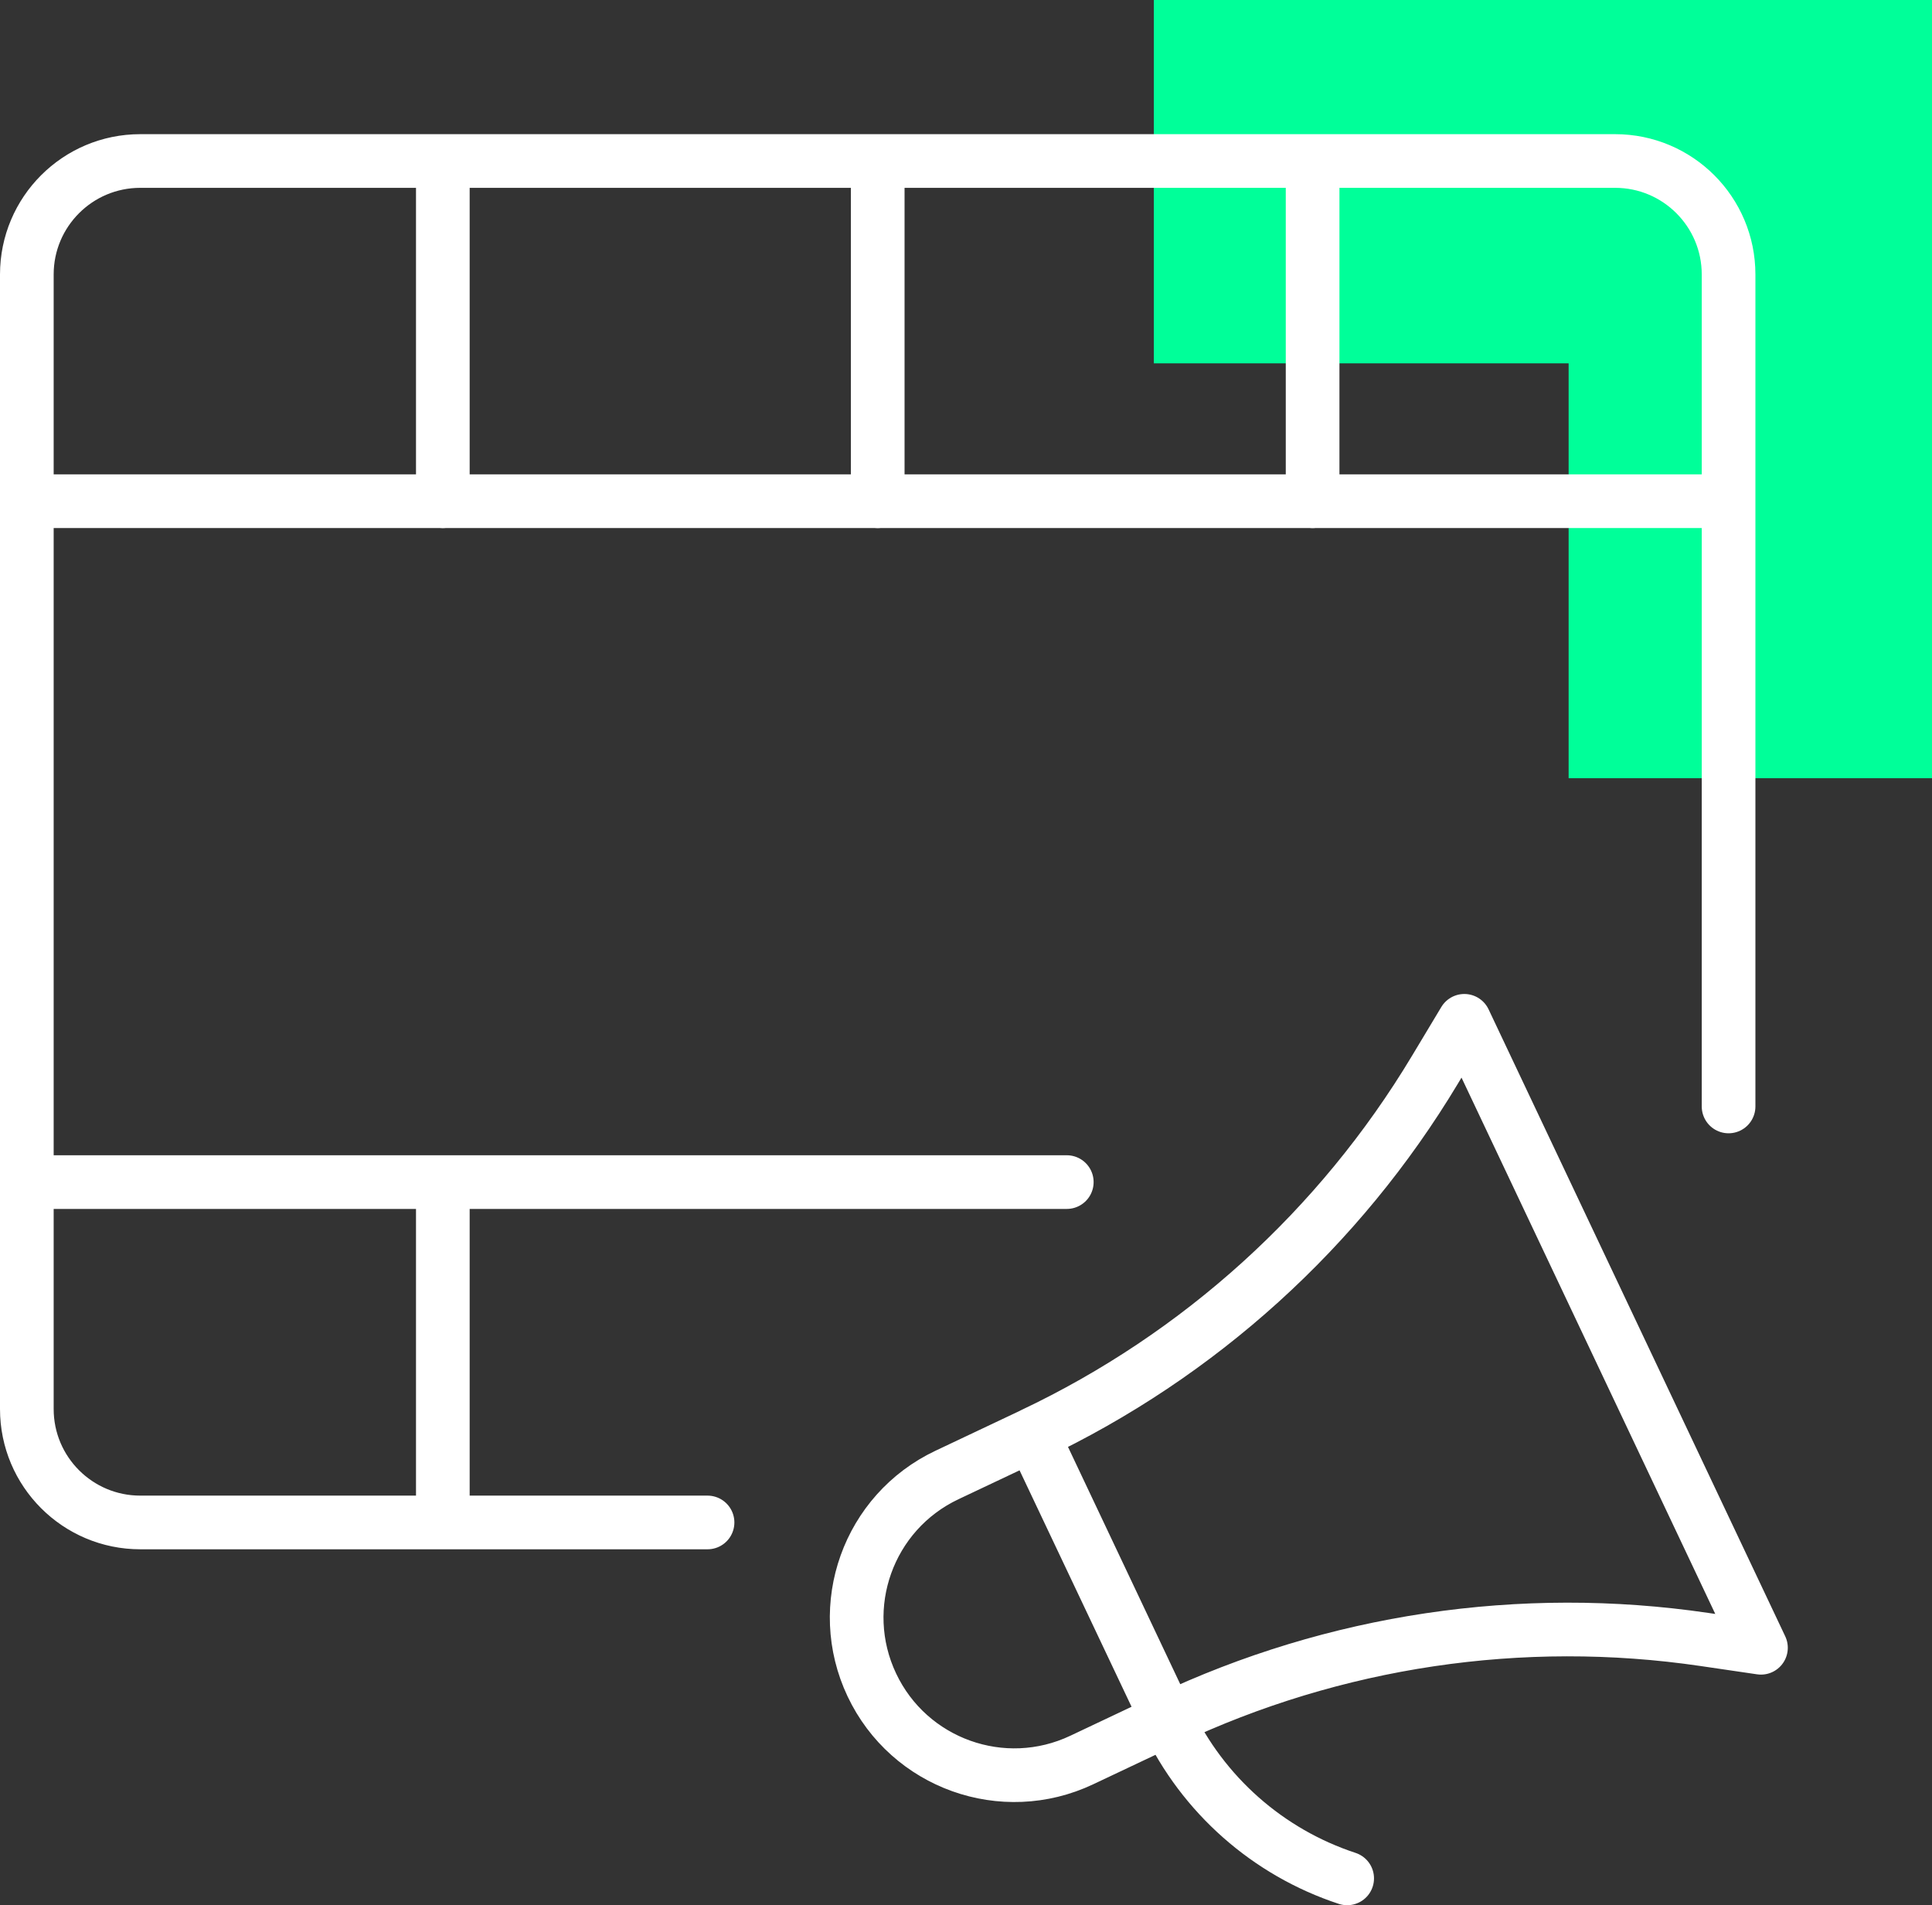 <svg width="72" height="71" viewBox="0 0 72 71" fill="none" xmlns="http://www.w3.org/2000/svg">
<rect x="0" y="0" width="72" height="71" fill="#333333" stroke="none"/>
<path d="M72 29H58.458L58.458 13.541L43 13.541L43 0L72 0V29Z" fill="#00FF99"/>
<path d="M26.368 56.736H5.228C2.893 56.736 1 54.843 1 52.508V10.228C1 7.893 2.893 6 5.228 6H60.191C62.526 6 64.419 7.893 64.419 10.228V41.233M1 18.678H64.419M1 44.052H39.756M16.503 6V18.684M32.71 6V18.684M48.917 6V18.684M16.503 44.052V56.736M43.502 64.081L40.314 65.589C37.382 66.977 33.879 65.724 32.491 62.791C31.103 59.858 32.356 56.356 35.289 54.968L38.477 53.46L43.502 64.081ZM43.502 64.081C49.732 61.133 56.695 60.094 63.515 61.096L65.626 61.406L54.571 38.042L53.472 39.872C49.923 45.783 44.703 50.511 38.471 53.46L43.502 64.081ZM43.502 64.081C44.831 66.889 47.254 69.029 50.205 70" stroke="white" stroke-width="2" stroke-linecap="round" stroke-linejoin="round"/>
</svg>
